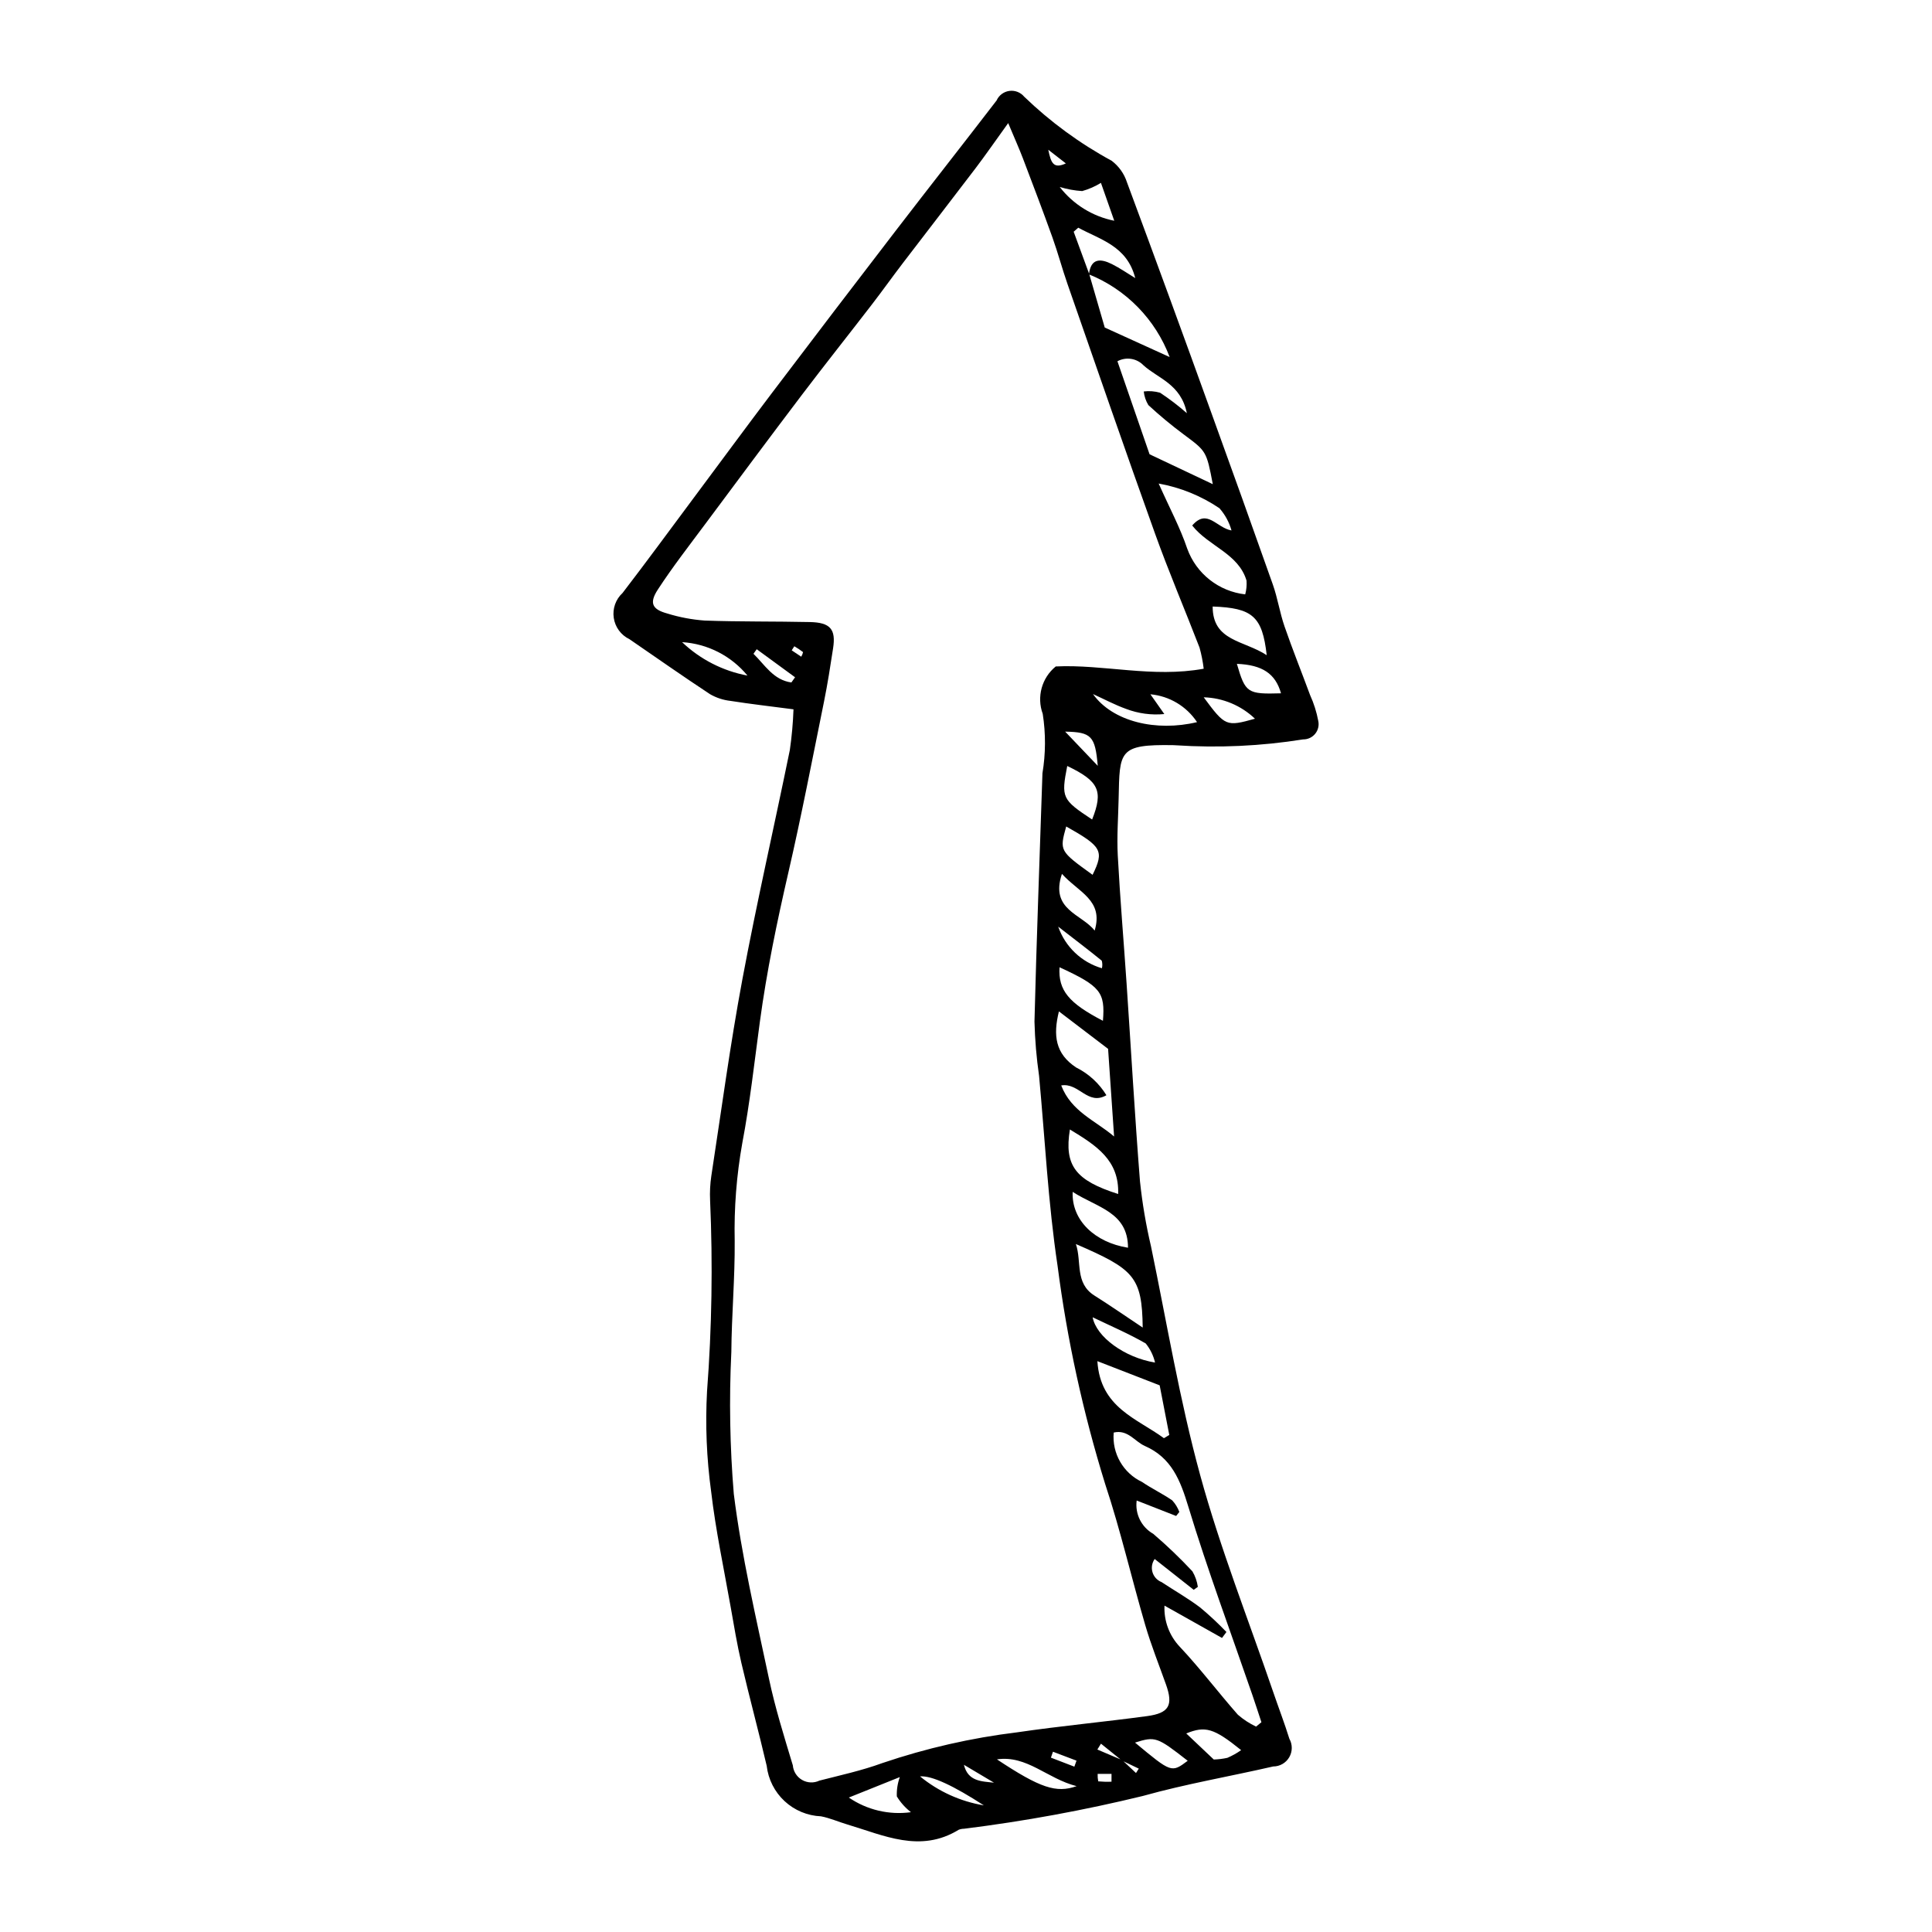 <?xml version="1.0" encoding="UTF-8"?>
<!-- Uploaded to: ICON Repo, www.iconrepo.com, Generator: ICON Repo Mixer Tools -->
<svg fill="#000000" width="800px" height="800px" version="1.1" viewBox="144 144 512 512" xmlns="http://www.w3.org/2000/svg">
 <path d="m354.29 331.98c-6.277-0.824-11.496-1.418-16.684-2.234-1.91-0.211-3.758-0.812-5.422-1.77-7.207-4.746-14.273-9.711-21.387-14.598h-0.004c-2.231-1.078-3.781-3.188-4.141-5.637-0.363-2.449 0.512-4.918 2.332-6.594 6.441-8.379 12.68-16.914 18.996-25.387 6.91-9.266 13.754-18.582 20.73-27.797 10.895-14.387 21.84-28.734 32.836-43.043 8.809-11.465 17.754-22.828 26.562-34.293v-0.004c0.617-1.371 1.895-2.328 3.383-2.531 1.492-0.199 2.977 0.379 3.938 1.539 6.918 6.672 14.711 12.379 23.16 16.961 1.918 1.445 3.344 3.453 4.078 5.742 7.555 20.316 15.004 40.668 22.352 61.062 5.492 15.148 10.926 30.32 16.301 45.516 1.27 3.609 1.84 7.461 3.09 11.078 2.117 6.129 4.543 12.148 6.789 18.234v-0.004c0.988 2.172 1.711 4.457 2.152 6.805 0.27 1.211-0.031 2.477-0.812 3.434-0.785 0.961-1.965 1.508-3.203 1.488-11.148 1.777-22.465 2.297-33.73 1.559-0.242-0.027-0.48-0.039-0.723-0.035-14.457-0.238-14.16 1.551-14.43 14.102-0.109 5.059-0.496 10.133-0.227 15.172 0.602 11.281 1.566 22.543 2.328 33.816 1.188 17.547 2.18 35.113 3.566 52.645h0.004c0.609 5.738 1.578 11.434 2.898 17.051 4.203 20.27 7.594 40.77 13.051 60.703 5.336 19.484 12.82 38.383 19.375 57.535 1.402 4.102 2.961 8.156 4.25 12.293 0.859 1.523 0.848 3.391-0.035 4.902-0.883 1.512-2.5 2.441-4.25 2.438-11.48 2.641-23.141 4.629-34.469 7.797v0.004c-15.637 3.809-31.48 6.715-47.453 8.703-0.484 0.004-0.961 0.094-1.414 0.266-10.199 6.262-19.859 1.48-29.609-1.422-2.301-0.684-4.535-1.684-6.879-2.133h0.004c-3.602-0.148-7.035-1.578-9.676-4.031s-4.316-5.769-4.731-9.352c-2.129-9.105-4.578-18.137-6.707-27.246-1.148-4.914-1.969-9.91-2.848-14.883-1.801-10.184-3.977-20.328-5.172-30.586-1.203-8.797-1.566-17.691-1.082-26.559 1.281-16.828 1.547-33.719 0.809-50.578-0.102-2.172 0.008-4.348 0.328-6.496 2.664-17.375 5-34.816 8.227-52.086 3.797-20.332 8.438-40.504 12.578-60.773v-0.004c0.516-3.57 0.84-7.164 0.969-10.77zm87.133 278.48c1.211 1.137 2.422 2.273 3.629 3.41l0.738-1.164-4.469-2.141-5.551-4.473-0.957 1.551c2.203 0.938 4.406 1.875 6.606 2.816zm-8.84-393.75c0.496-4.363 3.113-4.211 6.109-2.711 2.137 1.07 4.113 2.457 6.16 3.699-2.164-8.504-9.203-10.152-15.105-13.355l-1.211 1.07c1.375 3.742 2.75 7.484 4.125 11.227 1.527 5.262 3.055 10.523 4.109 14.16 6.324 2.879 11.266 5.125 17.199 7.824l0.004 0.004c-3.754-9.973-11.508-17.926-21.391-21.918zm-21.398-40.094c-3.613 5.012-6.047 8.543-8.641 11.957-6.398 8.422-12.883 16.777-19.301 25.184-2.769 3.629-5.422 7.352-8.207 10.969-6.156 7.996-12.441 15.895-18.539 23.938-8.566 11.305-17.027 22.688-25.492 34.066-4.309 5.793-8.758 11.504-12.695 17.547-2.316 3.555-1.457 5.227 2.519 6.305l0.004 0.004c3.223 1 6.551 1.625 9.918 1.871 9.285 0.332 18.586 0.191 27.879 0.395 5.418 0.117 6.922 1.898 6.152 6.93-0.723 4.727-1.457 9.453-2.406 14.137-3.062 15.094-5.969 30.223-9.43 45.227-3.031 13.137-5.766 26.301-7.574 39.66-1.453 10.734-2.637 21.527-4.66 32.156-1.523 8.535-2.195 17.203-2.008 25.871 0.082 9.852-0.82 19.711-0.891 29.57h-0.004c-0.598 12.496-0.379 25.023 0.656 37.492 2.055 16.457 5.879 32.711 9.32 48.969 1.641 7.754 4.027 15.359 6.32 22.957h0.004c0.129 1.621 1.047 3.07 2.453 3.883s3.125 0.879 4.59 0.18c5.586-1.434 11.266-2.668 16.664-4.644 11.605-3.941 23.59-6.676 35.754-8.156 11.441-1.68 22.973-2.746 34.438-4.297 5.859-0.793 6.941-2.906 4.992-8.379-1.859-5.219-3.926-10.379-5.481-15.688-3.644-12.457-6.555-25.148-10.641-37.453v-0.004c-5.852-18.871-10.074-38.207-12.609-57.801-2.5-16.648-3.336-33.551-4.902-50.34-0.688-4.766-1.094-9.566-1.219-14.383 0.551-21.934 1.391-43.859 2.113-65.785h-0.004c0.871-5.219 0.898-10.543 0.082-15.77-1.645-4.496-0.262-9.539 3.449-12.566 12.602-0.609 25.684 3.074 39.207 0.602v0.004c-0.223-1.895-0.59-3.769-1.105-5.606-3.891-10.09-8.148-20.047-11.797-30.219-7.891-21.988-15.508-44.074-23.195-66.137-1.426-4.09-2.539-8.289-4-12.363-2.519-7.019-5.172-13.988-7.824-20.957-0.996-2.606-2.141-5.148-3.891-9.324zm34.043 365.04h0.004c-0.473 3.562 1.262 7.051 4.387 8.824 3.644 3.117 7.113 6.438 10.383 9.945 0.746 1.266 1.234 2.66 1.441 4.113l-1.094 0.781c-3.387-2.672-6.777-5.344-10.348-8.164-0.719 1.016-0.934 2.305-0.578 3.5 0.355 1.191 1.238 2.156 2.398 2.613 3.418 2.258 7 4.293 10.262 6.754h-0.004c2.434 2.027 4.75 4.191 6.938 6.477l-1.172 1.578c-4.75-2.672-9.5-5.34-15.246-8.57h0.004c-0.188 4.031 1.27 7.961 4.039 10.891 5.414 5.75 10.188 12.094 15.41 18.027h0.004c1.453 1.262 3.074 2.32 4.816 3.144l1.418-1.16c-0.797-2.406-1.57-4.816-2.394-7.211-5.719-16.621-11.879-33.105-16.977-49.914-2.129-7.027-4.457-12.988-11.531-16.09-2.668-1.172-4.484-4.422-8.246-3.551h0.004c-0.488 5.516 2.519 10.75 7.531 13.105 2.574 1.766 5.441 3.102 7.996 4.887v0.004c0.812 0.887 1.445 1.922 1.863 3.051l-0.848 1.059c-3.394-1.328-6.789-2.656-10.457-4.094zm20.176-269.34c-1.672-8.801-1.727-8.73-7.676-13.164l0.004 0.004c-3.273-2.43-6.41-5.031-9.398-7.797-0.672-1.102-1.09-2.336-1.227-3.617 1.449-0.18 2.922-0.066 4.324 0.332 2.488 1.645 4.863 3.457 7.102 5.426-1.582-7.746-7.633-9.18-11.488-12.68-1.797-1.875-4.629-2.32-6.914-1.082 3.07 8.891 6.019 17.43 8.516 24.648 6.168 2.918 11.039 5.223 16.762 7.93zm8.586 29.199h0.004c0.324-1.188 0.441-2.422 0.352-3.648-2.156-7.215-10.047-9.07-14.398-14.602 3.992-4.621 6.398 0.617 10.418 1.312v0.004c-0.609-2.184-1.707-4.203-3.211-5.902-4.852-3.273-10.332-5.5-16.094-6.535 2.875 6.457 5.707 11.711 7.582 17.289v-0.004c1.18 3.246 3.242 6.094 5.957 8.23 2.711 2.133 5.965 3.469 9.395 3.856zm-34.742 143.67c-0.562-8.215-1.125-16.43-1.59-23.223-4.898-3.731-8.75-6.668-13.031-9.93-1.574 6.375-0.965 11.223 4.586 14.879l0.004-0.004c3.301 1.648 6.07 4.191 7.996 7.34-4.945 2.848-7.277-3.406-11.977-2.594 2.672 6.965 9.086 9.316 14.016 13.531zm7.582 50.633c-0.168-13.562-2.367-15.477-17.711-22.133 1.605 4.664-0.332 10.344 4.906 13.645 4.144 2.613 8.172 5.406 12.805 8.488zm4.496 15.312-16.508-6.41c0.777 12.359 10.488 15.172 17.637 20.414l1.418-0.855c-0.898-4.644-1.801-9.285-2.547-13.148zm-23.789-67.809c-1.566 9.609 1.512 13.512 12.789 17.105 0.305-8.988-5.789-12.848-12.793-17.105zm33.695-107.95h-0.004c-2.789-4.207-7.332-6.918-12.355-7.375l3.684 5.238c-3.438 0.332-6.906-0.137-10.133-1.367-3.008-1.078-5.856-2.606-8.773-3.934 5.199 7.32 16.758 10.039 27.578 7.438zm-32.961 124.49c-0.34 7.543 5.914 13.414 14.664 14.801-0.027-9.48-8.168-10.602-14.664-14.801zm51.422-142.23c-1.16-10.34-3.805-12.516-14.324-12.895-0.008 9.227 8.25 8.914 14.324 12.895zm-54.906 82.707c-0.379 6.133 2.473 9.504 11.504 14.188 0.613-7.582-0.645-9.191-11.504-14.188zm8.637-39.156c3.008-7.586 1.812-10.16-6.594-14.188-1.641 8.387-1.395 8.91 6.594 14.188zm-48.012 263.07c-1.492-1.156-2.762-2.57-3.742-4.184-0.07-1.742 0.199-3.484 0.793-5.121-4.402 1.766-8.426 3.379-13.516 5.422v-0.004c4.812 3.297 10.684 4.68 16.465 3.887zm48.68-233.63c2.445-8.098-4.309-10.16-8.664-15.035-3.238 9.57 5.289 10.637 8.664 15.035zm16.004 114.47h0.004c-0.43-1.852-1.277-3.582-2.473-5.062-4.434-2.559-9.176-4.582-14.066-6.938 0.961 5.188 8.457 10.68 16.535 12zm-14.336-312.63c-1.543 0.957-3.219 1.688-4.973 2.176-2.019-0.129-4.016-0.492-5.949-1.086 3.582 4.629 8.715 7.809 14.453 8.953-1.172-3.34-2.262-6.434-3.531-10.043zm-27.559 417.79c11.461 7.594 15.699 9.004 21.113 7.098-7.812-1.984-13.148-8.262-21.113-7.098zm64.719-2.445c-7.266-5.867-9.508-6.461-14.551-4.422l7.297 6.906c1.211-0.035 2.418-0.184 3.602-0.445 1.285-0.551 2.508-1.234 3.652-2.039zm-39.375-231.97c3.164-6.41 2.367-7.535-6.988-12.812-1.789 6.473-1.789 6.473 6.988 12.812zm49.938-48.102c-1.477-5.219-4.938-7.531-11.695-7.809 2.25 7.731 2.769 8.074 11.695 7.809zm-38.691 278.07c9.664 8.035 9.664 8.035 13.965 4.82-8.141-6.352-8.555-6.504-13.965-4.82zm-120.03-291.63c4.797 4.566 10.816 7.644 17.328 8.863-4.301-5.231-10.574-8.438-17.328-8.863zm151.82 20.293h-0.004c-3.668-3.508-8.508-5.531-13.582-5.676 5.695 7.688 5.961 7.812 13.582 5.676zm-52.145 55.105c1.855 5.332 6.168 9.438 11.582 11.027 0.16-0.664 0.145-1.355-0.043-2.012-3.5-2.848-7.094-5.574-11.539-9.016zm-36.617 225.19c4.867 3.996 10.699 6.644 16.91 7.68-7.949-5.148-13.766-7.934-16.91-7.68zm-34.094-289.9 0.977-1.379c-3.387-2.477-6.773-4.953-10.16-7.43l-0.863 1.207c3.031 2.949 5.269 6.941 10.047 7.602zm81.191 22.082c-0.684-7.91-1.684-8.922-8.637-9.055 2.941 3.082 5.203 5.453 8.637 9.059zm-27.5 269.48-7.965-4.734c1.059 4.394 4.609 4.387 7.965 4.734zm21.301-4.242 0.57-1.59-6.238-2.367-0.543 1.57zm9.844 3.984 0.004-2.066h-3.676c-0.023 0.66 0.027 1.324 0.152 1.977 1.172 0.109 2.344 0.141 3.519 0.09zm-16.754-432.48c0.723 3.637 1.461 5.094 4.656 3.621zm-67.301 131.58-0.695 1.078 2.527 1.688v-0.004c0.227-0.375 0.387-0.785 0.48-1.215-0.738-0.566-1.512-1.082-2.312-1.547z"/>
</svg>